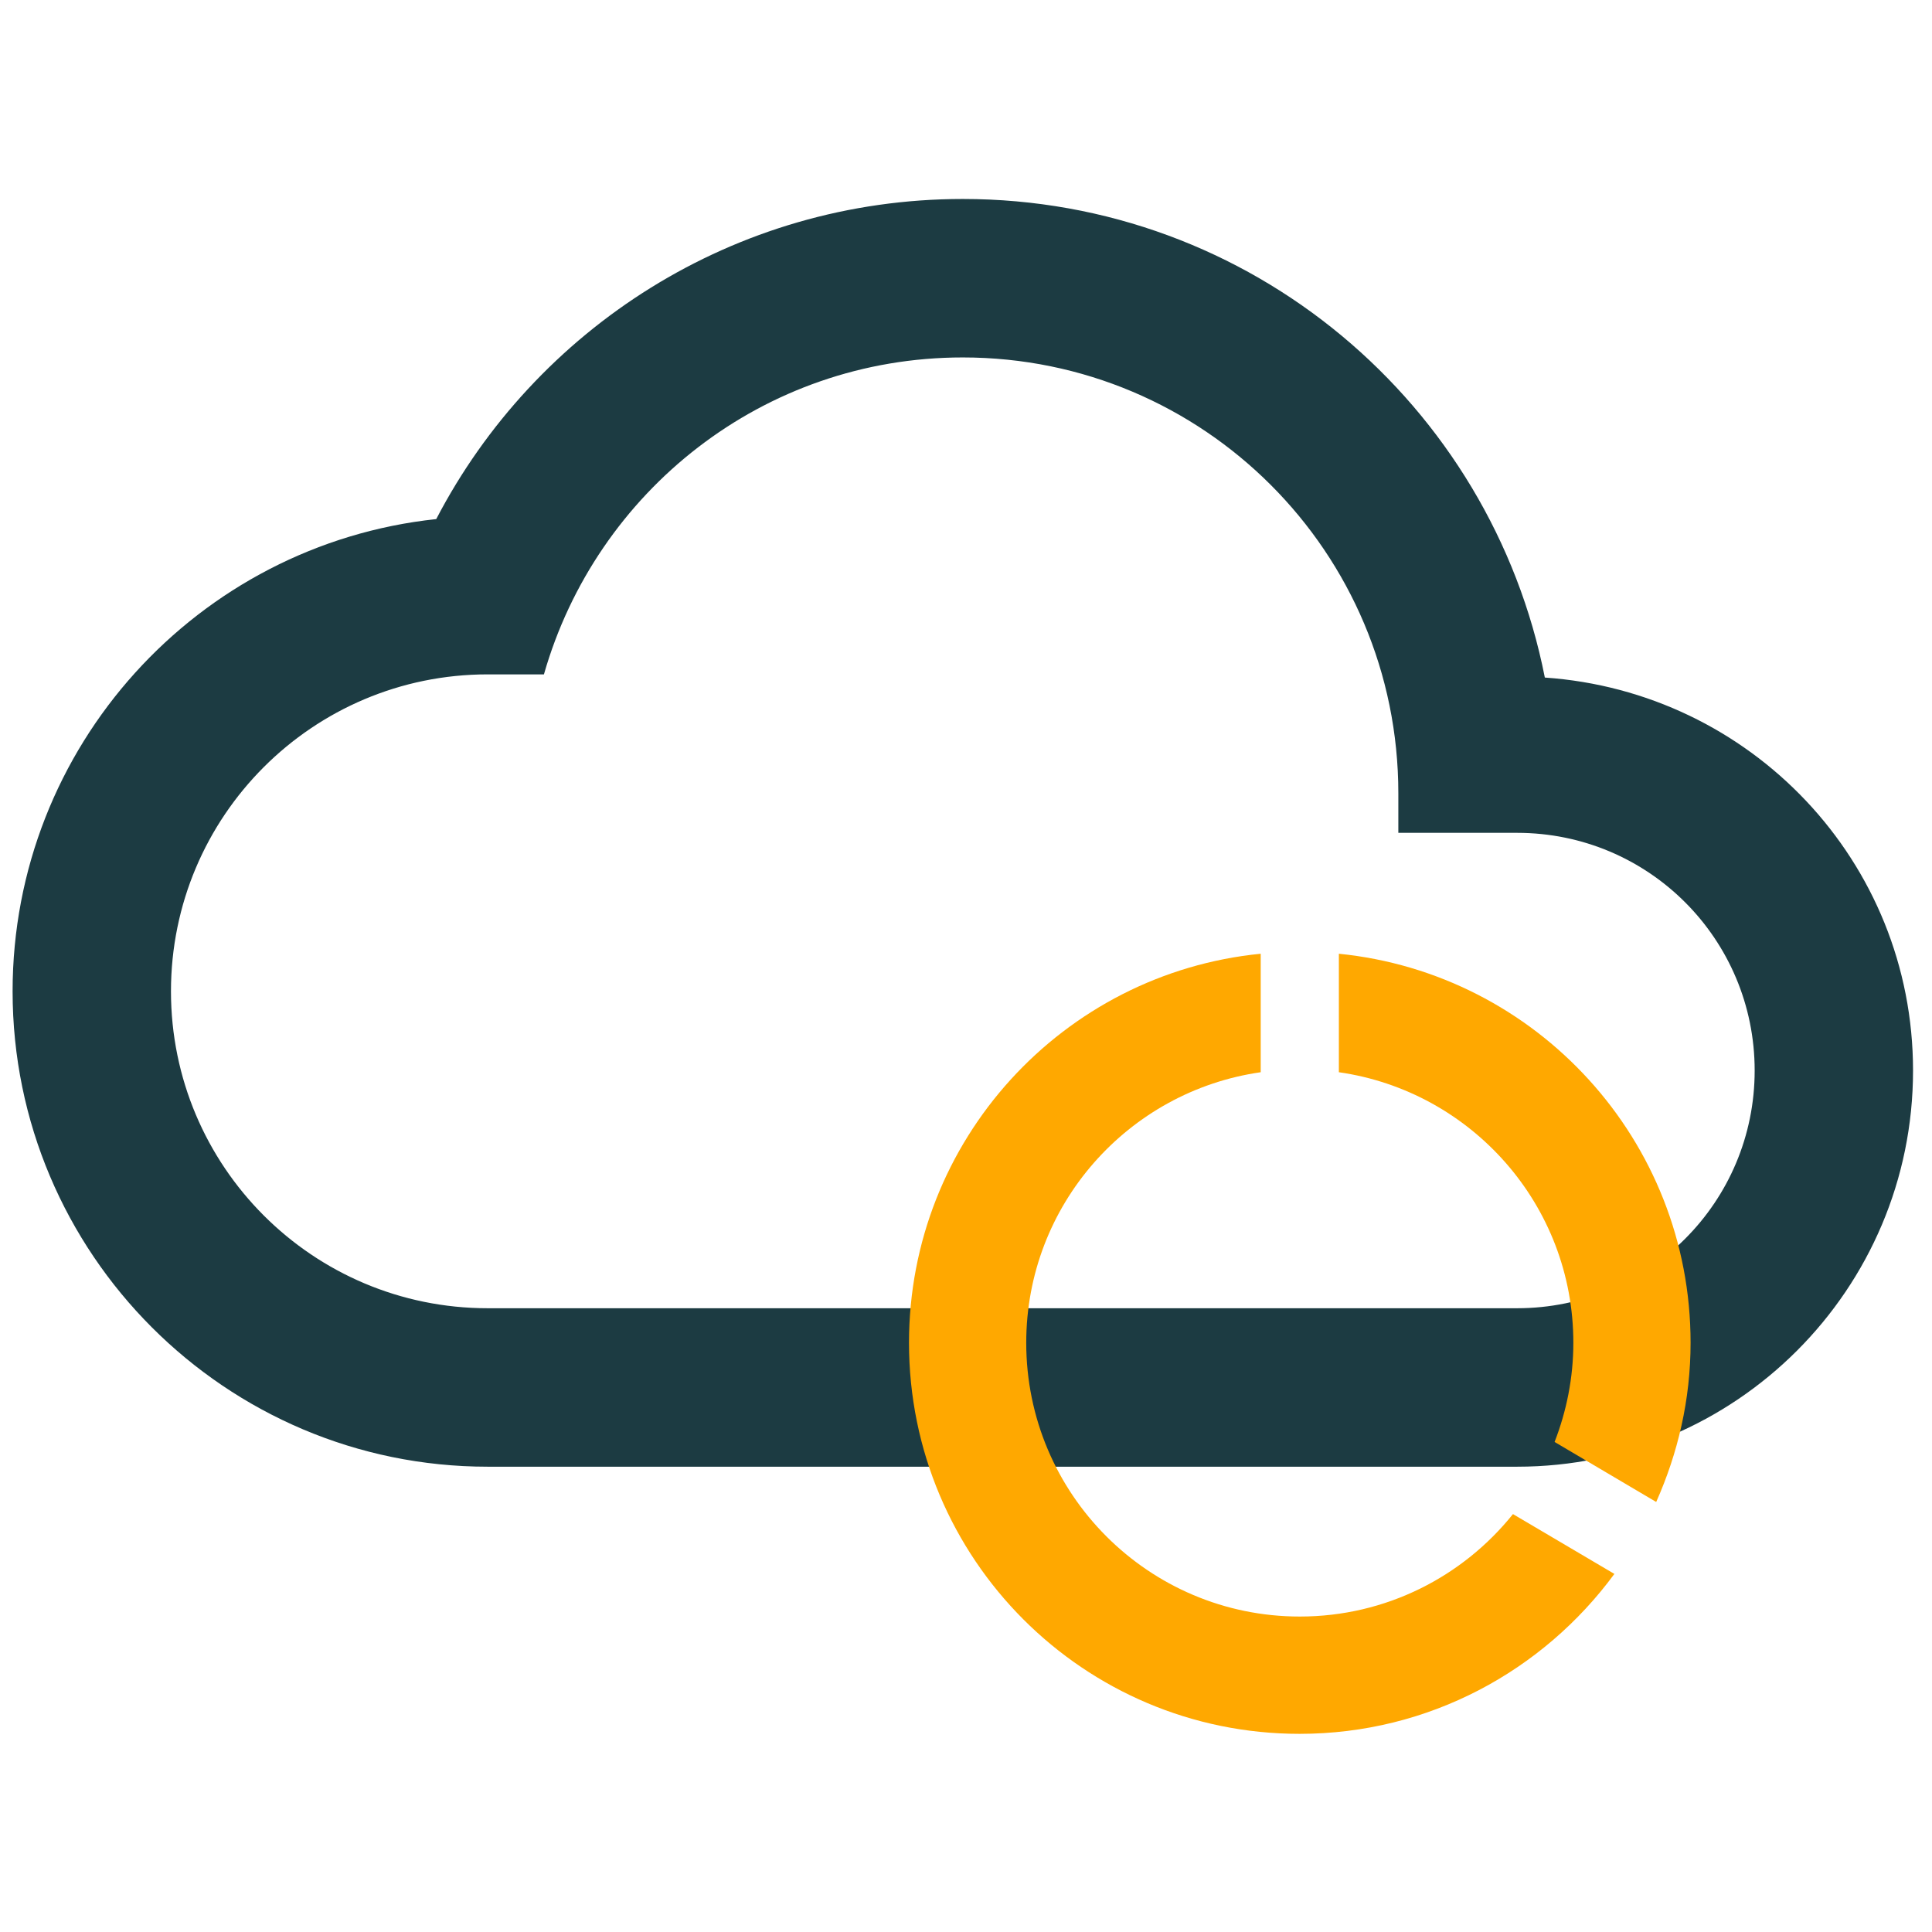<?xml version="1.0" encoding="UTF-8"?> <svg xmlns="http://www.w3.org/2000/svg" xmlns:xlink="http://www.w3.org/1999/xlink" width="1080" zoomAndPan="magnify" viewBox="0 0 810 810" height="1080" preserveAspectRatio="xMidYMid meet" version="1.0"><defs><clipPath id="b84a4cc9b6"><path d="M 5 83.422 L 803 83.422 L 803 615 L 5 615 Z M 5 83.422 " clip-rule="nonzero"></path></clipPath><clipPath id="c83a1024fd"><path d="M 381 399 L 709 399 L 709 726.922 L 381 726.922 Z M 381 399 " clip-rule="nonzero"></path></clipPath></defs><g clip-path="url(#b84a4cc9b6)"><path fill="#1c3b42" d="M 647.68 284.066 C 625.102 169.461 524.512 83.422 403.668 83.422 C 307.723 83.422 224.395 137.902 182.895 217.629 C 82.969 228.258 5.281 312.965 5.281 415.609 C 5.281 525.566 94.586 614.922 204.477 614.922 L 636.059 614.922 C 727.688 614.922 802.051 540.512 802.051 448.828 C 802.051 361.133 733.992 290.043 647.68 284.066 Z M 636.059 548.484 L 204.477 548.484 C 131.105 548.484 71.68 489.023 71.68 415.609 C 71.68 342.199 131.105 282.734 204.477 282.734 L 228.047 282.734 C 249.957 206 320.008 149.859 403.668 149.859 C 504.59 149.859 586.258 231.578 586.258 332.562 L 586.258 349.172 L 636.059 349.172 C 691.168 349.172 735.652 393.688 735.652 448.828 C 735.652 503.973 691.168 548.484 636.059 548.484 Z M 636.059 548.484 " fill-opacity="1" fill-rule="nonzero"></path></g><g clip-path="url(#c83a1024fd)"><path fill="#ffa800" d="M 561.328 399.859 L 561.328 449.535 C 616.867 457.484 659.633 505.191 659.633 562.98 C 659.633 577.656 656.766 591.672 651.77 604.543 L 694.367 629.707 C 703.461 609.297 708.785 586.836 708.785 562.98 C 708.785 477.977 644.148 408.141 561.328 399.859 Z M 544.941 677.742 C 481.617 677.742 430.254 626.344 430.254 562.98 C 430.254 505.191 473.016 457.484 528.559 449.535 L 528.559 399.859 C 445.652 408.059 381.102 477.977 381.102 562.98 C 381.102 653.559 454.336 726.922 544.859 726.922 C 599.094 726.922 647.016 700.449 676.836 659.871 L 634.316 634.789 C 613.348 660.938 581.152 677.742 544.941 677.742 Z M 544.941 677.742 " fill-opacity="1" fill-rule="nonzero"></path></g></svg> 